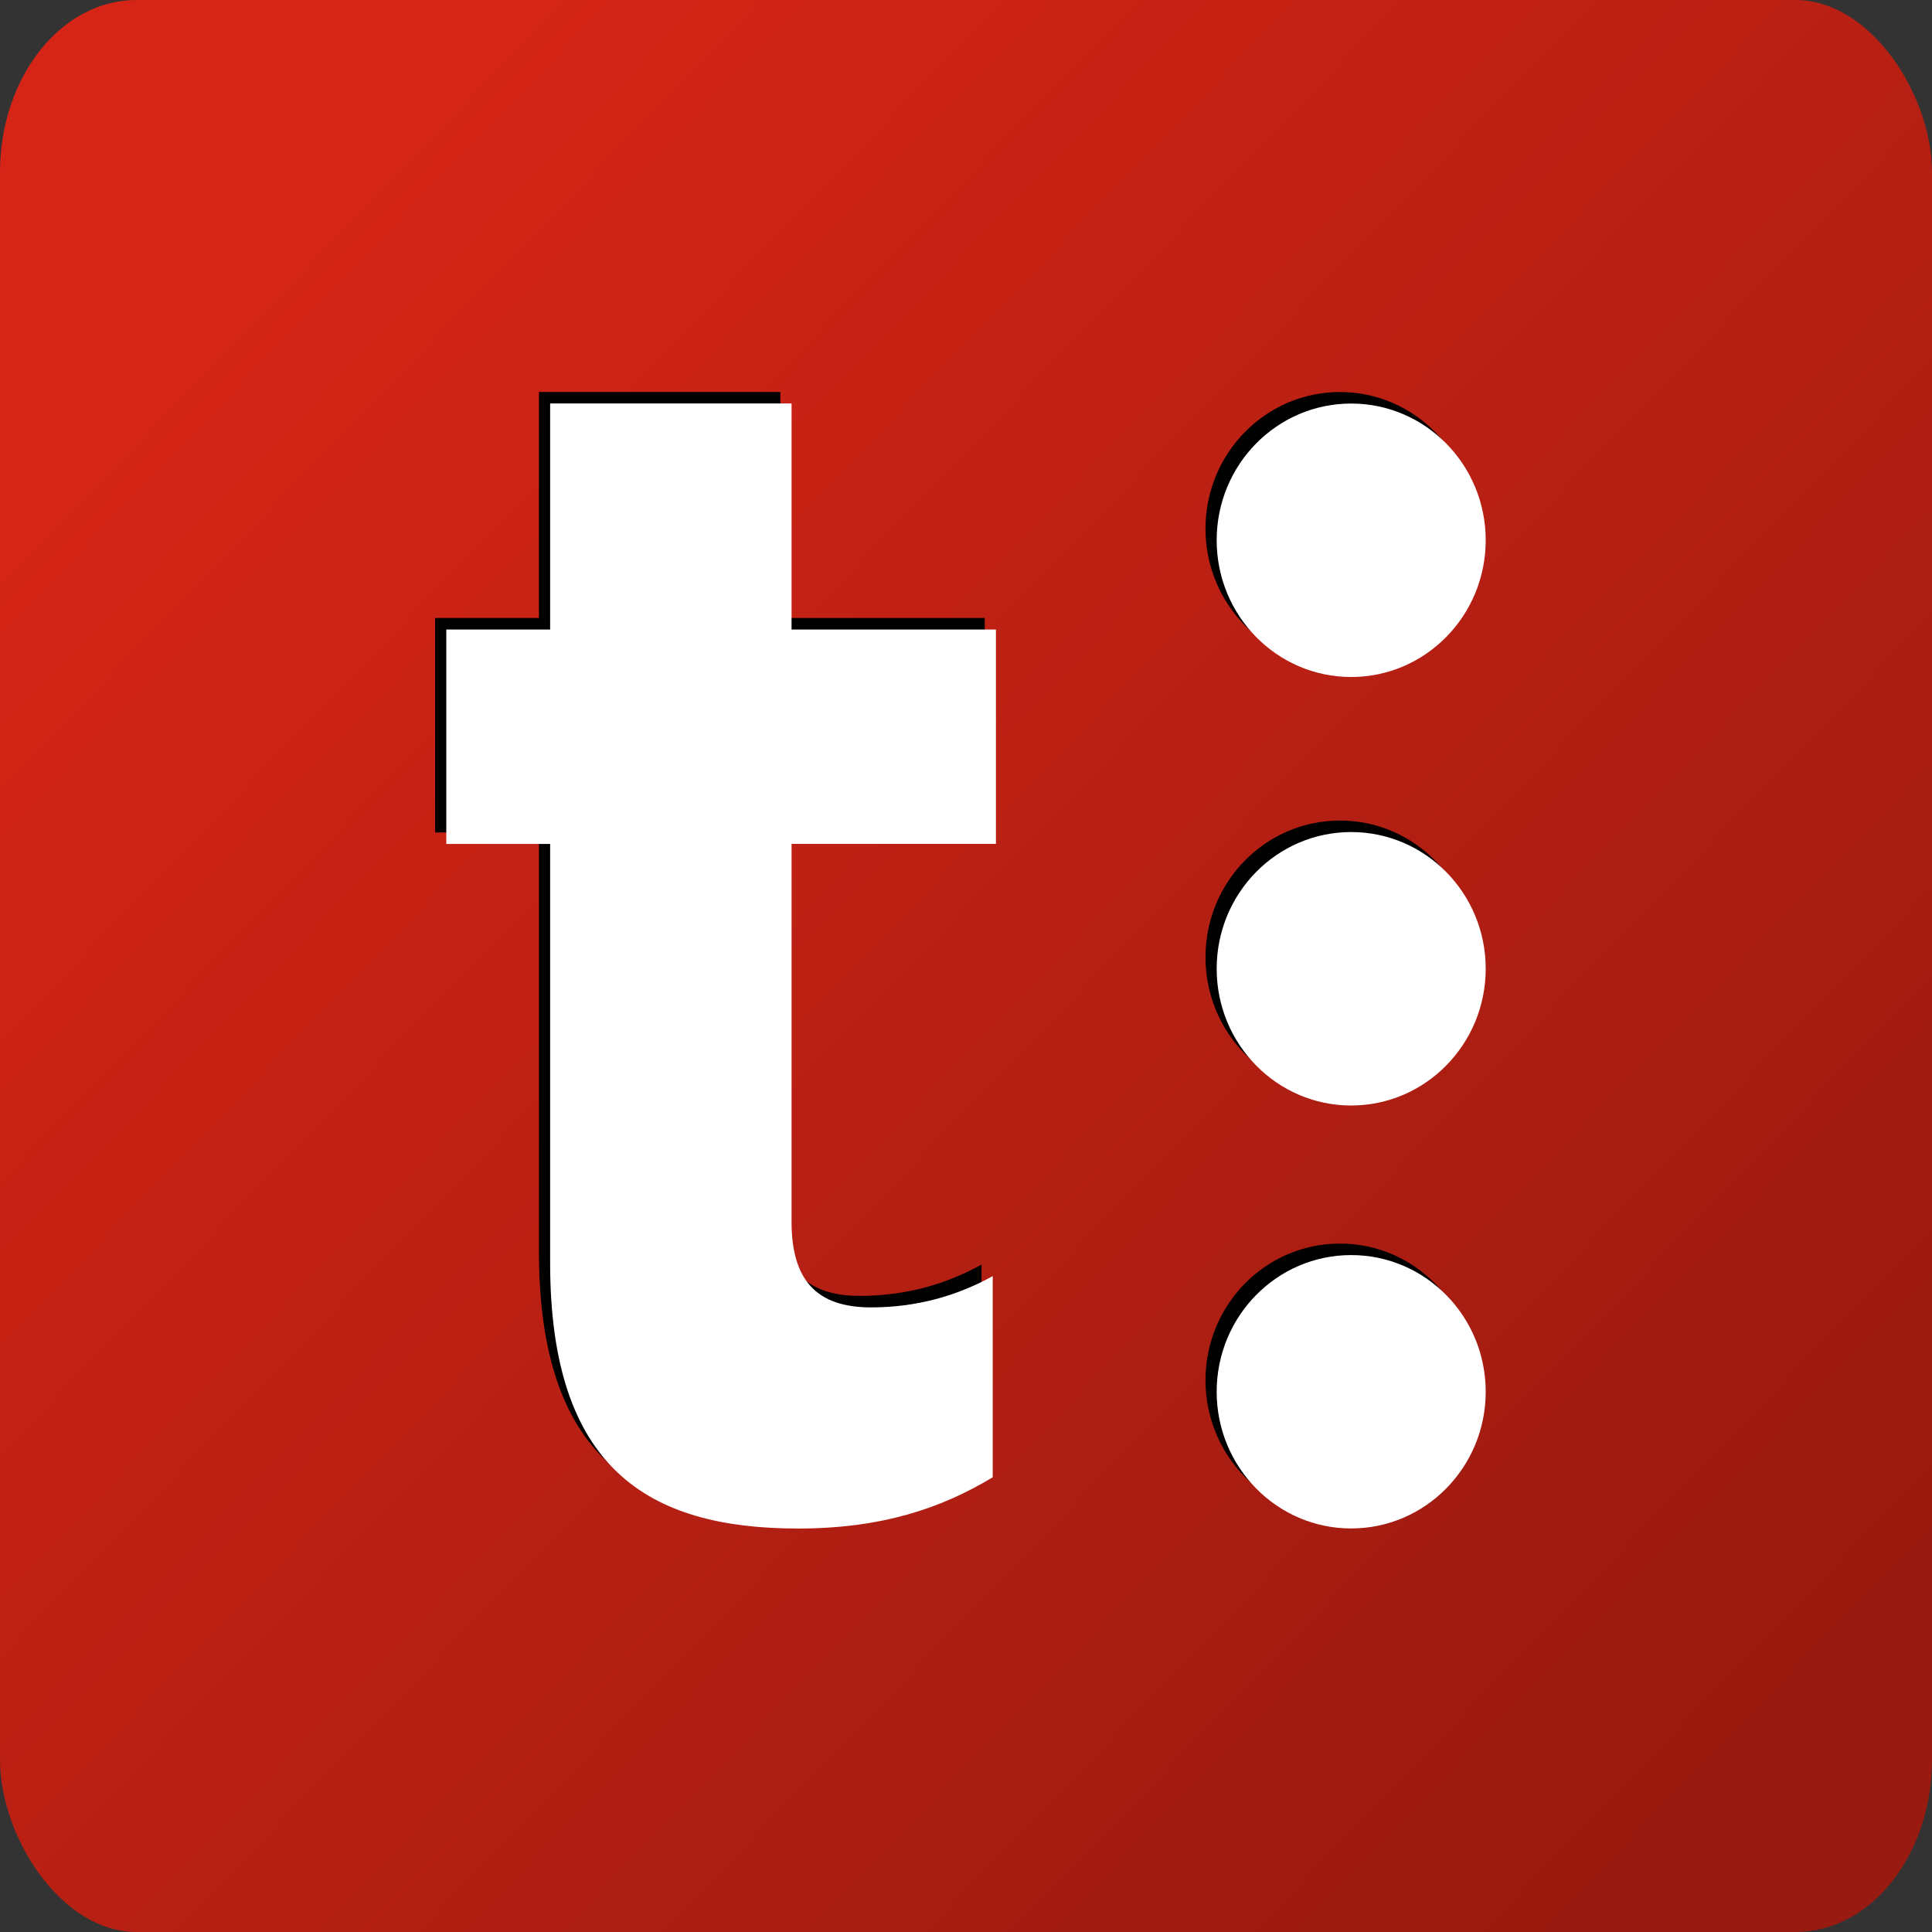 <?xml version="1.0" encoding="UTF-8" standalone="no"?>
<!-- Created with Inkscape (http://www.inkscape.org/) -->

<svg
   width="24mm"
   height="24mm"
   viewBox="0 0 24 24"
   version="1.1"
   id="svg17526"
   inkscape:version="1.2.2 (b0a8486541, 2022-12-01)"
   sodipodi:docname="the-t-vision_gr.svg"
   xml:space="preserve"
   xmlns:inkscape="http://www.inkscape.org/namespaces/inkscape"
   xmlns:sodipodi="http://sodipodi.sourceforge.net/DTD/sodipodi-0.dtd"
   xmlns:xlink="http://www.w3.org/1999/xlink"
   xmlns="http://www.w3.org/2000/svg"
   xmlns:svg="http://www.w3.org/2000/svg"><rect x="0" y="0" width="24" height="24" fill="#333333" stroke="none"/><sodipodi:namedview
     id="namedview17528"
     pagecolor="#ffffff"
     bordercolor="#666666"
     borderopacity="1.0"
     inkscape:pageshadow="2"
     inkscape:pageopacity="0.0"
     inkscape:pagecheckerboard="0"
     inkscape:document-units="mm"
     showgrid="false"
     inkscape:zoom="4.0113827"
     inkscape:cx="-102.0845"
     inkscape:cy="95.602945"
     inkscape:window-width="3840"
     inkscape:window-height="2117"
     inkscape:window-x="3840"
     inkscape:window-y="1080"
     inkscape:window-maximized="1"
     inkscape:current-layer="layer1"
     inkscape:showpageshadow="2"
     inkscape:deskcolor="#d1d1d1" /><defs
     id="defs17523"><linearGradient
       inkscape:collect="always"
       id="linearGradient10322"><stop
         style="stop-color:#d62516;stop-opacity:1;"
         offset="0"
         id="stop10318" /><stop
         style="stop-color:#981a10;stop-opacity:1;"
         offset="1"
         id="stop10320" /></linearGradient><linearGradient
       inkscape:collect="always"
       xlink:href="#linearGradient10322"
       id="linearGradient10324"
       x1="2.911"
       y1="2.713"
       x2="22.468"
       y2="21.544"
       gradientUnits="userSpaceOnUse" /></defs><g
     inkscape:label="Lager 1"
     inkscape:groupmode="layer"
     id="layer1"><rect
       style="fill:url(#linearGradient10324);stroke-width:19.049;stroke-linejoin:round;stroke-miterlimit:4;stroke-dasharray:none;paint-order:stroke fill markers;fill-opacity:1"
       id="rect2263-7-5-4"
       width="24"
       height="24"
       x="4.8144534e-07"
       y="4.1943358e-06"
       rx="1.695"
       ry="2.141" /><g
       id="g283-3"
       transform="translate(-0.139,-0.143)"
       style="fill:#000000"><path
         d="m 18.456,17.289 c 0,0.937 -0.749,1.698 -1.671,1.698 -0.923,0 -1.671,-0.761 -1.671,-1.698 0,-0.938 0.747,-1.698 1.671,-1.698 0.922,0 1.671,0.76 1.671,1.698"
         style="fill:#000000;fill-opacity:1;fill-rule:nonzero;stroke:none;stroke-width:0.898"
         id="path22-2-7-9-6-7-6" /><path
         d="m 18.456,12.034 c 0,0.938 -0.749,1.699 -1.671,1.699 -0.923,0 -1.671,-0.761 -1.671,-1.699 0,-0.938 0.747,-1.698 1.671,-1.698 0.922,0 1.671,0.76 1.671,1.698"
         style="fill:#000000;fill-opacity:1;fill-rule:nonzero;stroke:none;stroke-width:0.898"
         id="path26-1-6-3-2-4-7" /><path
         d="m 18.456,6.711 c 0,0.938 -0.749,1.699 -1.671,1.699 -0.923,0 -1.671,-0.761 -1.671,-1.699 0,-0.938 0.747,-1.698 1.671,-1.698 0.922,0 1.671,0.76 1.671,1.698"
         style="fill:#000000;fill-opacity:1;fill-rule:nonzero;stroke:none;stroke-width:0.898"
         id="path30-7-8-6-9-4-5" /><path
         d="m 6.834,15.688 v -5.204 H 5.544 V 7.82 H 6.834 V 5.012 h 2.999 v 2.808 h 2.539 v 2.663 H 9.833 v 4.694 c 0,0.716 0.302,1.064 0.988,1.064 0.563,0 1.068,-0.143 1.511,-0.389 v 2.499 c -0.646,0.391 -1.391,0.637 -2.419,0.637 -1.874,0 -3.079,-0.758 -3.079,-3.3"
         style="fill:#000000;fill-opacity:1;fill-rule:nonzero;stroke:none;stroke-width:0.898"
         id="path34-2-3-0-1-3-3" /></g><g
       id="g283"><path
         d="m 18.456,17.289 c 0,0.937 -0.749,1.698 -1.671,1.698 -0.923,0 -1.671,-0.761 -1.671,-1.698 0,-0.938 0.747,-1.698 1.671,-1.698 0.922,0 1.671,0.76 1.671,1.698"
         style="fill:#ffffff;fill-opacity:1;fill-rule:nonzero;stroke:none;stroke-width:0.898"
         id="path22-2-7-9-6-7" /><path
         d="m 18.456,12.034 c 0,0.938 -0.749,1.699 -1.671,1.699 -0.923,0 -1.671,-0.761 -1.671,-1.699 0,-0.938 0.747,-1.698 1.671,-1.698 0.922,0 1.671,0.76 1.671,1.698"
         style="fill:#ffffff;fill-opacity:1;fill-rule:nonzero;stroke:none;stroke-width:0.898"
         id="path26-1-6-3-2-4" /><path
         d="m 18.456,6.711 c 0,0.938 -0.749,1.699 -1.671,1.699 -0.923,0 -1.671,-0.761 -1.671,-1.699 0,-0.938 0.747,-1.698 1.671,-1.698 0.922,0 1.671,0.76 1.671,1.698"
         style="fill:#ffffff;fill-opacity:1;fill-rule:nonzero;stroke:none;stroke-width:0.898"
         id="path30-7-8-6-9-4" /><path
         d="m 6.834,15.688 v -5.204 H 5.544 V 7.82 H 6.834 V 5.012 h 2.999 v 2.808 h 2.539 v 2.663 H 9.833 v 4.694 c 0,0.716 0.302,1.064 0.988,1.064 0.563,0 1.068,-0.143 1.511,-0.389 v 2.499 c -0.646,0.391 -1.391,0.637 -2.419,0.637 -1.874,0 -3.079,-0.758 -3.079,-3.3"
         style="fill:#ffffff;fill-opacity:1;fill-rule:nonzero;stroke:none;stroke-width:0.898"
         id="path34-2-3-0-1-3" /></g></g></svg>
